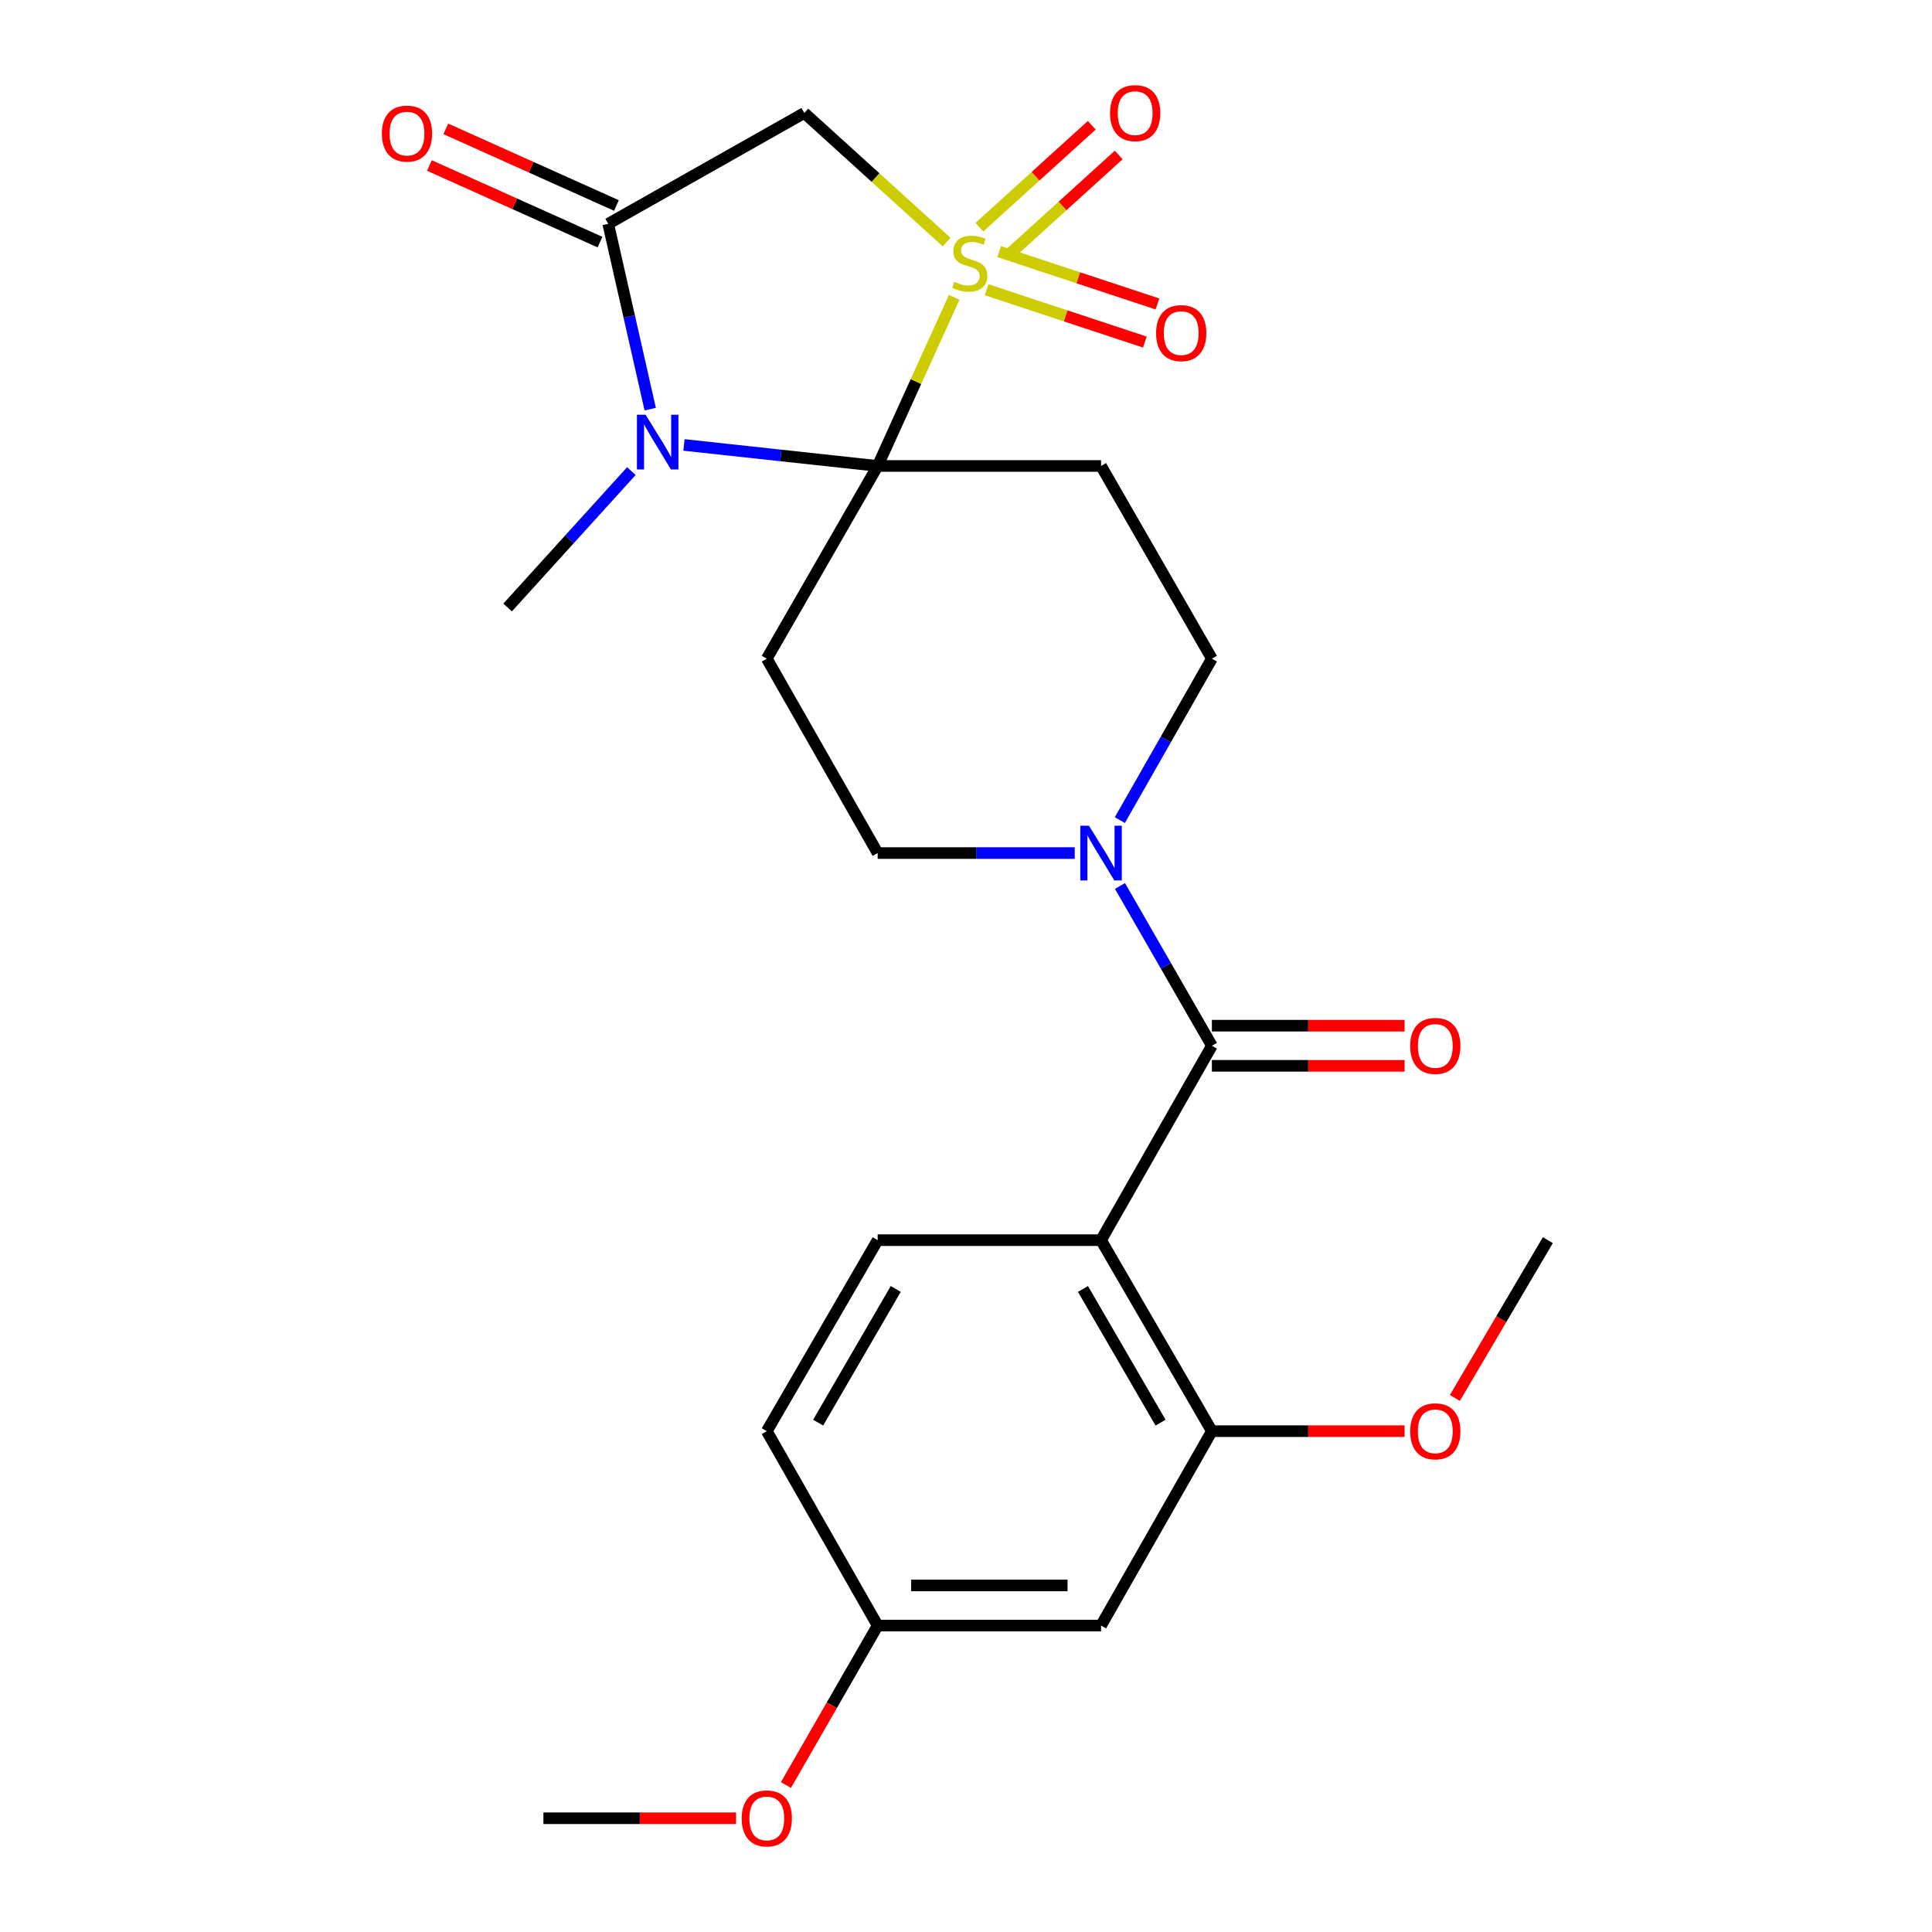 <?xml version='1.0' encoding='iso-8859-1'?>
<svg version='1.1' baseProfile='full'
              xmlns='http://www.w3.org/2000/svg'
                      xmlns:rdkit='http://www.rdkit.org/xml'
                      xmlns:xlink='http://www.w3.org/1999/xlink'
                  xml:space='preserve'
width='1000px' height='1000px' viewBox='0 0 1000 1000'>
<!-- END OF HEADER -->
<rect style='opacity:1.0;fill:#FFFFFF;stroke:none' width='1000' height='1000' x='0' y='0'> </rect>
<path class='bond-0' d='M 493.879,153.912 L 474.077,197.546' style='fill:none;fill-rule:evenodd;stroke:#CCCC00;stroke-width:6px;stroke-linecap:butt;stroke-linejoin:miter;stroke-opacity:1' />
<path class='bond-0' d='M 474.077,197.546 L 454.275,241.181' style='fill:none;fill-rule:evenodd;stroke:#000000;stroke-width:6px;stroke-linecap:butt;stroke-linejoin:miter;stroke-opacity:1' />
<path class='bond-1' d='M 489.97,125.289 L 453.142,91.881' style='fill:none;fill-rule:evenodd;stroke:#CCCC00;stroke-width:6px;stroke-linecap:butt;stroke-linejoin:miter;stroke-opacity:1' />
<path class='bond-1' d='M 453.142,91.881 L 416.314,58.472' style='fill:none;fill-rule:evenodd;stroke:#000000;stroke-width:6px;stroke-linecap:butt;stroke-linejoin:miter;stroke-opacity:1' />
<path class='bond-2' d='M 520.887,132.979 L 549.967,106.596' style='fill:none;fill-rule:evenodd;stroke:#CCCC00;stroke-width:6px;stroke-linecap:butt;stroke-linejoin:miter;stroke-opacity:1' />
<path class='bond-2' d='M 549.967,106.596 L 579.046,80.213' style='fill:none;fill-rule:evenodd;stroke:#FF0000;stroke-width:6px;stroke-linecap:butt;stroke-linejoin:miter;stroke-opacity:1' />
<path class='bond-2' d='M 506.932,117.597 L 536.011,91.214' style='fill:none;fill-rule:evenodd;stroke:#CCCC00;stroke-width:6px;stroke-linecap:butt;stroke-linejoin:miter;stroke-opacity:1' />
<path class='bond-2' d='M 536.011,91.214 L 565.09,64.832' style='fill:none;fill-rule:evenodd;stroke:#FF0000;stroke-width:6px;stroke-linecap:butt;stroke-linejoin:miter;stroke-opacity:1' />
<path class='bond-3' d='M 510.642,149.962 L 551.604,163.504' style='fill:none;fill-rule:evenodd;stroke:#CCCC00;stroke-width:6px;stroke-linecap:butt;stroke-linejoin:miter;stroke-opacity:1' />
<path class='bond-3' d='M 551.604,163.504 L 592.565,177.045' style='fill:none;fill-rule:evenodd;stroke:#FF0000;stroke-width:6px;stroke-linecap:butt;stroke-linejoin:miter;stroke-opacity:1' />
<path class='bond-3' d='M 517.161,130.243 L 558.123,143.785' style='fill:none;fill-rule:evenodd;stroke:#CCCC00;stroke-width:6px;stroke-linecap:butt;stroke-linejoin:miter;stroke-opacity:1' />
<path class='bond-3' d='M 558.123,143.785 L 599.084,157.326' style='fill:none;fill-rule:evenodd;stroke:#FF0000;stroke-width:6px;stroke-linecap:butt;stroke-linejoin:miter;stroke-opacity:1' />
<path class='bond-4' d='M 454.275,241.181 L 404.147,235.74' style='fill:none;fill-rule:evenodd;stroke:#000000;stroke-width:6px;stroke-linecap:butt;stroke-linejoin:miter;stroke-opacity:1' />
<path class='bond-4' d='M 404.147,235.74 L 354.019,230.3' style='fill:none;fill-rule:evenodd;stroke:#0000FF;stroke-width:6px;stroke-linecap:butt;stroke-linejoin:miter;stroke-opacity:1' />
<path class='bond-5' d='M 454.275,241.181 L 569.9,241.181' style='fill:none;fill-rule:evenodd;stroke:#000000;stroke-width:6px;stroke-linecap:butt;stroke-linejoin:miter;stroke-opacity:1' />
<path class='bond-6' d='M 454.275,241.181 L 396.895,340.918' style='fill:none;fill-rule:evenodd;stroke:#000000;stroke-width:6px;stroke-linecap:butt;stroke-linejoin:miter;stroke-opacity:1' />
<path class='bond-7' d='M 326.785,243.847 L 294.763,279.142' style='fill:none;fill-rule:evenodd;stroke:#0000FF;stroke-width:6px;stroke-linecap:butt;stroke-linejoin:miter;stroke-opacity:1' />
<path class='bond-7' d='M 294.763,279.142 L 262.74,314.438' style='fill:none;fill-rule:evenodd;stroke:#000000;stroke-width:6px;stroke-linecap:butt;stroke-linejoin:miter;stroke-opacity:1' />
<path class='bond-8' d='M 336.55,211.767 L 325.681,163.804' style='fill:none;fill-rule:evenodd;stroke:#0000FF;stroke-width:6px;stroke-linecap:butt;stroke-linejoin:miter;stroke-opacity:1' />
<path class='bond-8' d='M 325.681,163.804 L 314.812,115.841' style='fill:none;fill-rule:evenodd;stroke:#000000;stroke-width:6px;stroke-linecap:butt;stroke-linejoin:miter;stroke-opacity:1' />
<path class='bond-9' d='M 314.812,115.841 L 416.314,58.472' style='fill:none;fill-rule:evenodd;stroke:#000000;stroke-width:6px;stroke-linecap:butt;stroke-linejoin:miter;stroke-opacity:1' />
<path class='bond-10' d='M 319.066,106.368 L 274.915,86.54' style='fill:none;fill-rule:evenodd;stroke:#000000;stroke-width:6px;stroke-linecap:butt;stroke-linejoin:miter;stroke-opacity:1' />
<path class='bond-10' d='M 274.915,86.54 L 230.765,66.712' style='fill:none;fill-rule:evenodd;stroke:#FF0000;stroke-width:6px;stroke-linecap:butt;stroke-linejoin:miter;stroke-opacity:1' />
<path class='bond-10' d='M 310.558,125.314 L 266.407,105.486' style='fill:none;fill-rule:evenodd;stroke:#000000;stroke-width:6px;stroke-linecap:butt;stroke-linejoin:miter;stroke-opacity:1' />
<path class='bond-10' d='M 266.407,105.486 L 222.256,85.658' style='fill:none;fill-rule:evenodd;stroke:#FF0000;stroke-width:6px;stroke-linecap:butt;stroke-linejoin:miter;stroke-opacity:1' />
<path class='bond-11' d='M 569.9,641.905 L 627.269,541.28' style='fill:none;fill-rule:evenodd;stroke:#000000;stroke-width:6px;stroke-linecap:butt;stroke-linejoin:miter;stroke-opacity:1' />
<path class='bond-12' d='M 569.9,641.905 L 627.269,740.765' style='fill:none;fill-rule:evenodd;stroke:#000000;stroke-width:6px;stroke-linecap:butt;stroke-linejoin:miter;stroke-opacity:1' />
<path class='bond-12' d='M 560.542,667.159 L 600.7,736.361' style='fill:none;fill-rule:evenodd;stroke:#000000;stroke-width:6px;stroke-linecap:butt;stroke-linejoin:miter;stroke-opacity:1' />
<path class='bond-13' d='M 569.9,641.905 L 454.275,641.905' style='fill:none;fill-rule:evenodd;stroke:#000000;stroke-width:6px;stroke-linecap:butt;stroke-linejoin:miter;stroke-opacity:1' />
<path class='bond-14' d='M 627.269,541.28 L 603.484,499.93' style='fill:none;fill-rule:evenodd;stroke:#000000;stroke-width:6px;stroke-linecap:butt;stroke-linejoin:miter;stroke-opacity:1' />
<path class='bond-14' d='M 603.484,499.93 L 579.7,458.58' style='fill:none;fill-rule:evenodd;stroke:#0000FF;stroke-width:6px;stroke-linecap:butt;stroke-linejoin:miter;stroke-opacity:1' />
<path class='bond-15' d='M 627.269,551.665 L 677.141,551.665' style='fill:none;fill-rule:evenodd;stroke:#000000;stroke-width:6px;stroke-linecap:butt;stroke-linejoin:miter;stroke-opacity:1' />
<path class='bond-15' d='M 677.141,551.665 L 727.014,551.665' style='fill:none;fill-rule:evenodd;stroke:#FF0000;stroke-width:6px;stroke-linecap:butt;stroke-linejoin:miter;stroke-opacity:1' />
<path class='bond-15' d='M 627.269,530.896 L 677.141,530.896' style='fill:none;fill-rule:evenodd;stroke:#000000;stroke-width:6px;stroke-linecap:butt;stroke-linejoin:miter;stroke-opacity:1' />
<path class='bond-15' d='M 677.141,530.896 L 727.014,530.896' style='fill:none;fill-rule:evenodd;stroke:#FF0000;stroke-width:6px;stroke-linecap:butt;stroke-linejoin:miter;stroke-opacity:1' />
<path class='bond-16' d='M 569.9,241.181 L 627.269,340.918' style='fill:none;fill-rule:evenodd;stroke:#000000;stroke-width:6px;stroke-linecap:butt;stroke-linejoin:miter;stroke-opacity:1' />
<path class='bond-17' d='M 396.895,340.918 L 454.275,441.543' style='fill:none;fill-rule:evenodd;stroke:#000000;stroke-width:6px;stroke-linecap:butt;stroke-linejoin:miter;stroke-opacity:1' />
<path class='bond-18' d='M 556.27,441.543 L 505.272,441.543' style='fill:none;fill-rule:evenodd;stroke:#0000FF;stroke-width:6px;stroke-linecap:butt;stroke-linejoin:miter;stroke-opacity:1' />
<path class='bond-18' d='M 505.272,441.543 L 454.275,441.543' style='fill:none;fill-rule:evenodd;stroke:#000000;stroke-width:6px;stroke-linecap:butt;stroke-linejoin:miter;stroke-opacity:1' />
<path class='bond-19' d='M 579.624,424.487 L 603.446,382.703' style='fill:none;fill-rule:evenodd;stroke:#0000FF;stroke-width:6px;stroke-linecap:butt;stroke-linejoin:miter;stroke-opacity:1' />
<path class='bond-19' d='M 603.446,382.703 L 627.269,340.918' style='fill:none;fill-rule:evenodd;stroke:#000000;stroke-width:6px;stroke-linecap:butt;stroke-linejoin:miter;stroke-opacity:1' />
<path class='bond-20' d='M 627.269,740.765 L 569.9,841.391' style='fill:none;fill-rule:evenodd;stroke:#000000;stroke-width:6px;stroke-linecap:butt;stroke-linejoin:miter;stroke-opacity:1' />
<path class='bond-21' d='M 627.269,740.765 L 677.141,740.765' style='fill:none;fill-rule:evenodd;stroke:#000000;stroke-width:6px;stroke-linecap:butt;stroke-linejoin:miter;stroke-opacity:1' />
<path class='bond-21' d='M 677.141,740.765 L 727.014,740.765' style='fill:none;fill-rule:evenodd;stroke:#FF0000;stroke-width:6px;stroke-linecap:butt;stroke-linejoin:miter;stroke-opacity:1' />
<path class='bond-22' d='M 454.275,641.905 L 396.895,740.765' style='fill:none;fill-rule:evenodd;stroke:#000000;stroke-width:6px;stroke-linecap:butt;stroke-linejoin:miter;stroke-opacity:1' />
<path class='bond-22' d='M 463.631,667.16 L 423.465,736.362' style='fill:none;fill-rule:evenodd;stroke:#000000;stroke-width:6px;stroke-linecap:butt;stroke-linejoin:miter;stroke-opacity:1' />
<path class='bond-23' d='M 569.9,841.391 L 454.275,841.391' style='fill:none;fill-rule:evenodd;stroke:#000000;stroke-width:6px;stroke-linecap:butt;stroke-linejoin:miter;stroke-opacity:1' />
<path class='bond-23' d='M 552.556,820.622 L 471.619,820.622' style='fill:none;fill-rule:evenodd;stroke:#000000;stroke-width:6px;stroke-linecap:butt;stroke-linejoin:miter;stroke-opacity:1' />
<path class='bond-24' d='M 454.275,841.391 L 396.895,740.765' style='fill:none;fill-rule:evenodd;stroke:#000000;stroke-width:6px;stroke-linecap:butt;stroke-linejoin:miter;stroke-opacity:1' />
<path class='bond-25' d='M 454.275,841.391 L 430.532,882.661' style='fill:none;fill-rule:evenodd;stroke:#000000;stroke-width:6px;stroke-linecap:butt;stroke-linejoin:miter;stroke-opacity:1' />
<path class='bond-25' d='M 430.532,882.661 L 406.789,923.931' style='fill:none;fill-rule:evenodd;stroke:#FF0000;stroke-width:6px;stroke-linecap:butt;stroke-linejoin:miter;stroke-opacity:1' />
<path class='bond-26' d='M 753.034,723.577 L 777.098,682.741' style='fill:none;fill-rule:evenodd;stroke:#FF0000;stroke-width:6px;stroke-linecap:butt;stroke-linejoin:miter;stroke-opacity:1' />
<path class='bond-26' d='M 777.098,682.741 L 801.162,641.905' style='fill:none;fill-rule:evenodd;stroke:#000000;stroke-width:6px;stroke-linecap:butt;stroke-linejoin:miter;stroke-opacity:1' />
<path class='bond-27' d='M 381.005,941.128 L 331.137,941.128' style='fill:none;fill-rule:evenodd;stroke:#FF0000;stroke-width:6px;stroke-linecap:butt;stroke-linejoin:miter;stroke-opacity:1' />
<path class='bond-27' d='M 331.137,941.128 L 281.27,941.128' style='fill:none;fill-rule:evenodd;stroke:#000000;stroke-width:6px;stroke-linecap:butt;stroke-linejoin:miter;stroke-opacity:1' />
<path  class='atom-0' d='M 493.94 145.868
Q 494.26 145.988, 495.58 146.548
Q 496.9 147.108, 498.34 147.468
Q 499.82 147.788, 501.26 147.788
Q 503.94 147.788, 505.5 146.508
Q 507.06 145.188, 507.06 142.908
Q 507.06 141.348, 506.26 140.388
Q 505.5 139.428, 504.3 138.908
Q 503.1 138.388, 501.1 137.788
Q 498.58 137.028, 497.06 136.308
Q 495.58 135.588, 494.5 134.068
Q 493.46 132.548, 493.46 129.988
Q 493.46 126.428, 495.86 124.228
Q 498.3 122.028, 503.1 122.028
Q 506.38 122.028, 510.1 123.588
L 509.18 126.668
Q 505.78 125.268, 503.22 125.268
Q 500.46 125.268, 498.94 126.428
Q 497.42 127.548, 497.46 129.508
Q 497.46 131.028, 498.22 131.948
Q 499.02 132.868, 500.14 133.388
Q 501.3 133.908, 503.22 134.508
Q 505.78 135.308, 507.3 136.108
Q 508.82 136.908, 509.9 138.548
Q 511.02 140.148, 511.02 142.908
Q 511.02 146.828, 508.38 148.948
Q 505.78 151.028, 501.42 151.028
Q 498.9 151.028, 496.98 150.468
Q 495.1 149.948, 492.86 149.028
L 493.94 145.868
' fill='#CCCC00'/>
<path  class='atom-2' d='M 334.155 214.664
L 343.435 229.664
Q 344.355 231.144, 345.835 233.824
Q 347.315 236.504, 347.395 236.664
L 347.395 214.664
L 351.155 214.664
L 351.155 242.984
L 347.275 242.984
L 337.315 226.584
Q 336.155 224.664, 334.915 222.464
Q 333.715 220.264, 333.355 219.584
L 333.355 242.984
L 329.675 242.984
L 329.675 214.664
L 334.155 214.664
' fill='#0000FF'/>
<path  class='atom-9' d='M 563.64 427.383
L 572.92 442.383
Q 573.84 443.863, 575.32 446.543
Q 576.8 449.223, 576.88 449.383
L 576.88 427.383
L 580.64 427.383
L 580.64 455.703
L 576.76 455.703
L 566.8 439.303
Q 565.64 437.383, 564.4 435.183
Q 563.2 432.983, 562.84 432.303
L 562.84 455.703
L 559.16 455.703
L 559.16 427.383
L 563.64 427.383
' fill='#0000FF'/>
<path  class='atom-11' d='M 574.554 58.552
Q 574.554 51.752, 577.914 47.952
Q 581.274 44.152, 587.554 44.152
Q 593.834 44.152, 597.194 47.952
Q 600.554 51.752, 600.554 58.552
Q 600.554 65.432, 597.154 69.352
Q 593.754 73.232, 587.554 73.232
Q 581.314 73.232, 577.914 69.352
Q 574.554 65.472, 574.554 58.552
M 587.554 70.032
Q 591.874 70.032, 594.194 67.152
Q 596.554 64.232, 596.554 58.552
Q 596.554 52.992, 594.194 50.192
Q 591.874 47.352, 587.554 47.352
Q 583.234 47.352, 580.874 50.152
Q 578.554 52.952, 578.554 58.552
Q 578.554 64.272, 580.874 67.152
Q 583.234 70.032, 587.554 70.032
' fill='#FF0000'/>
<path  class='atom-12' d='M 598.392 172.412
Q 598.392 165.612, 601.752 161.812
Q 605.112 158.012, 611.392 158.012
Q 617.672 158.012, 621.032 161.812
Q 624.392 165.612, 624.392 172.412
Q 624.392 179.292, 620.992 183.212
Q 617.592 187.092, 611.392 187.092
Q 605.152 187.092, 601.752 183.212
Q 598.392 179.332, 598.392 172.412
M 611.392 183.892
Q 615.712 183.892, 618.032 181.012
Q 620.392 178.092, 620.392 172.412
Q 620.392 166.852, 618.032 164.052
Q 615.712 161.212, 611.392 161.212
Q 607.072 161.212, 604.712 164.012
Q 602.392 166.812, 602.392 172.412
Q 602.392 178.132, 604.712 181.012
Q 607.072 183.892, 611.392 183.892
' fill='#FF0000'/>
<path  class='atom-17' d='M 197.656 69.145
Q 197.656 62.345, 201.016 58.545
Q 204.376 54.745, 210.656 54.745
Q 216.936 54.745, 220.296 58.545
Q 223.656 62.345, 223.656 69.145
Q 223.656 76.025, 220.256 79.945
Q 216.856 83.825, 210.656 83.825
Q 204.416 83.825, 201.016 79.945
Q 197.656 76.065, 197.656 69.145
M 210.656 80.625
Q 214.976 80.625, 217.296 77.745
Q 219.656 74.825, 219.656 69.145
Q 219.656 63.585, 217.296 60.785
Q 214.976 57.945, 210.656 57.945
Q 206.336 57.945, 203.976 60.745
Q 201.656 63.545, 201.656 69.145
Q 201.656 74.865, 203.976 77.745
Q 206.336 80.625, 210.656 80.625
' fill='#FF0000'/>
<path  class='atom-18' d='M 729.905 541.36
Q 729.905 534.56, 733.265 530.76
Q 736.625 526.96, 742.905 526.96
Q 749.185 526.96, 752.545 530.76
Q 755.905 534.56, 755.905 541.36
Q 755.905 548.24, 752.505 552.16
Q 749.105 556.04, 742.905 556.04
Q 736.665 556.04, 733.265 552.16
Q 729.905 548.28, 729.905 541.36
M 742.905 552.84
Q 747.225 552.84, 749.545 549.96
Q 751.905 547.04, 751.905 541.36
Q 751.905 535.8, 749.545 533
Q 747.225 530.16, 742.905 530.16
Q 738.585 530.16, 736.225 532.96
Q 733.905 535.76, 733.905 541.36
Q 733.905 547.08, 736.225 549.96
Q 738.585 552.84, 742.905 552.84
' fill='#FF0000'/>
<path  class='atom-22' d='M 729.905 740.845
Q 729.905 734.045, 733.265 730.245
Q 736.625 726.445, 742.905 726.445
Q 749.185 726.445, 752.545 730.245
Q 755.905 734.045, 755.905 740.845
Q 755.905 747.725, 752.505 751.645
Q 749.105 755.525, 742.905 755.525
Q 736.665 755.525, 733.265 751.645
Q 729.905 747.765, 729.905 740.845
M 742.905 752.325
Q 747.225 752.325, 749.545 749.445
Q 751.905 746.525, 751.905 740.845
Q 751.905 735.285, 749.545 732.485
Q 747.225 729.645, 742.905 729.645
Q 738.585 729.645, 736.225 732.445
Q 733.905 735.245, 733.905 740.845
Q 733.905 746.565, 736.225 749.445
Q 738.585 752.325, 742.905 752.325
' fill='#FF0000'/>
<path  class='atom-23' d='M 383.895 941.208
Q 383.895 934.408, 387.255 930.608
Q 390.615 926.808, 396.895 926.808
Q 403.175 926.808, 406.535 930.608
Q 409.895 934.408, 409.895 941.208
Q 409.895 948.088, 406.495 952.008
Q 403.095 955.888, 396.895 955.888
Q 390.655 955.888, 387.255 952.008
Q 383.895 948.128, 383.895 941.208
M 396.895 952.688
Q 401.215 952.688, 403.535 949.808
Q 405.895 946.888, 405.895 941.208
Q 405.895 935.648, 403.535 932.848
Q 401.215 930.008, 396.895 930.008
Q 392.575 930.008, 390.215 932.808
Q 387.895 935.608, 387.895 941.208
Q 387.895 946.928, 390.215 949.808
Q 392.575 952.688, 396.895 952.688
' fill='#FF0000'/>
</svg>
